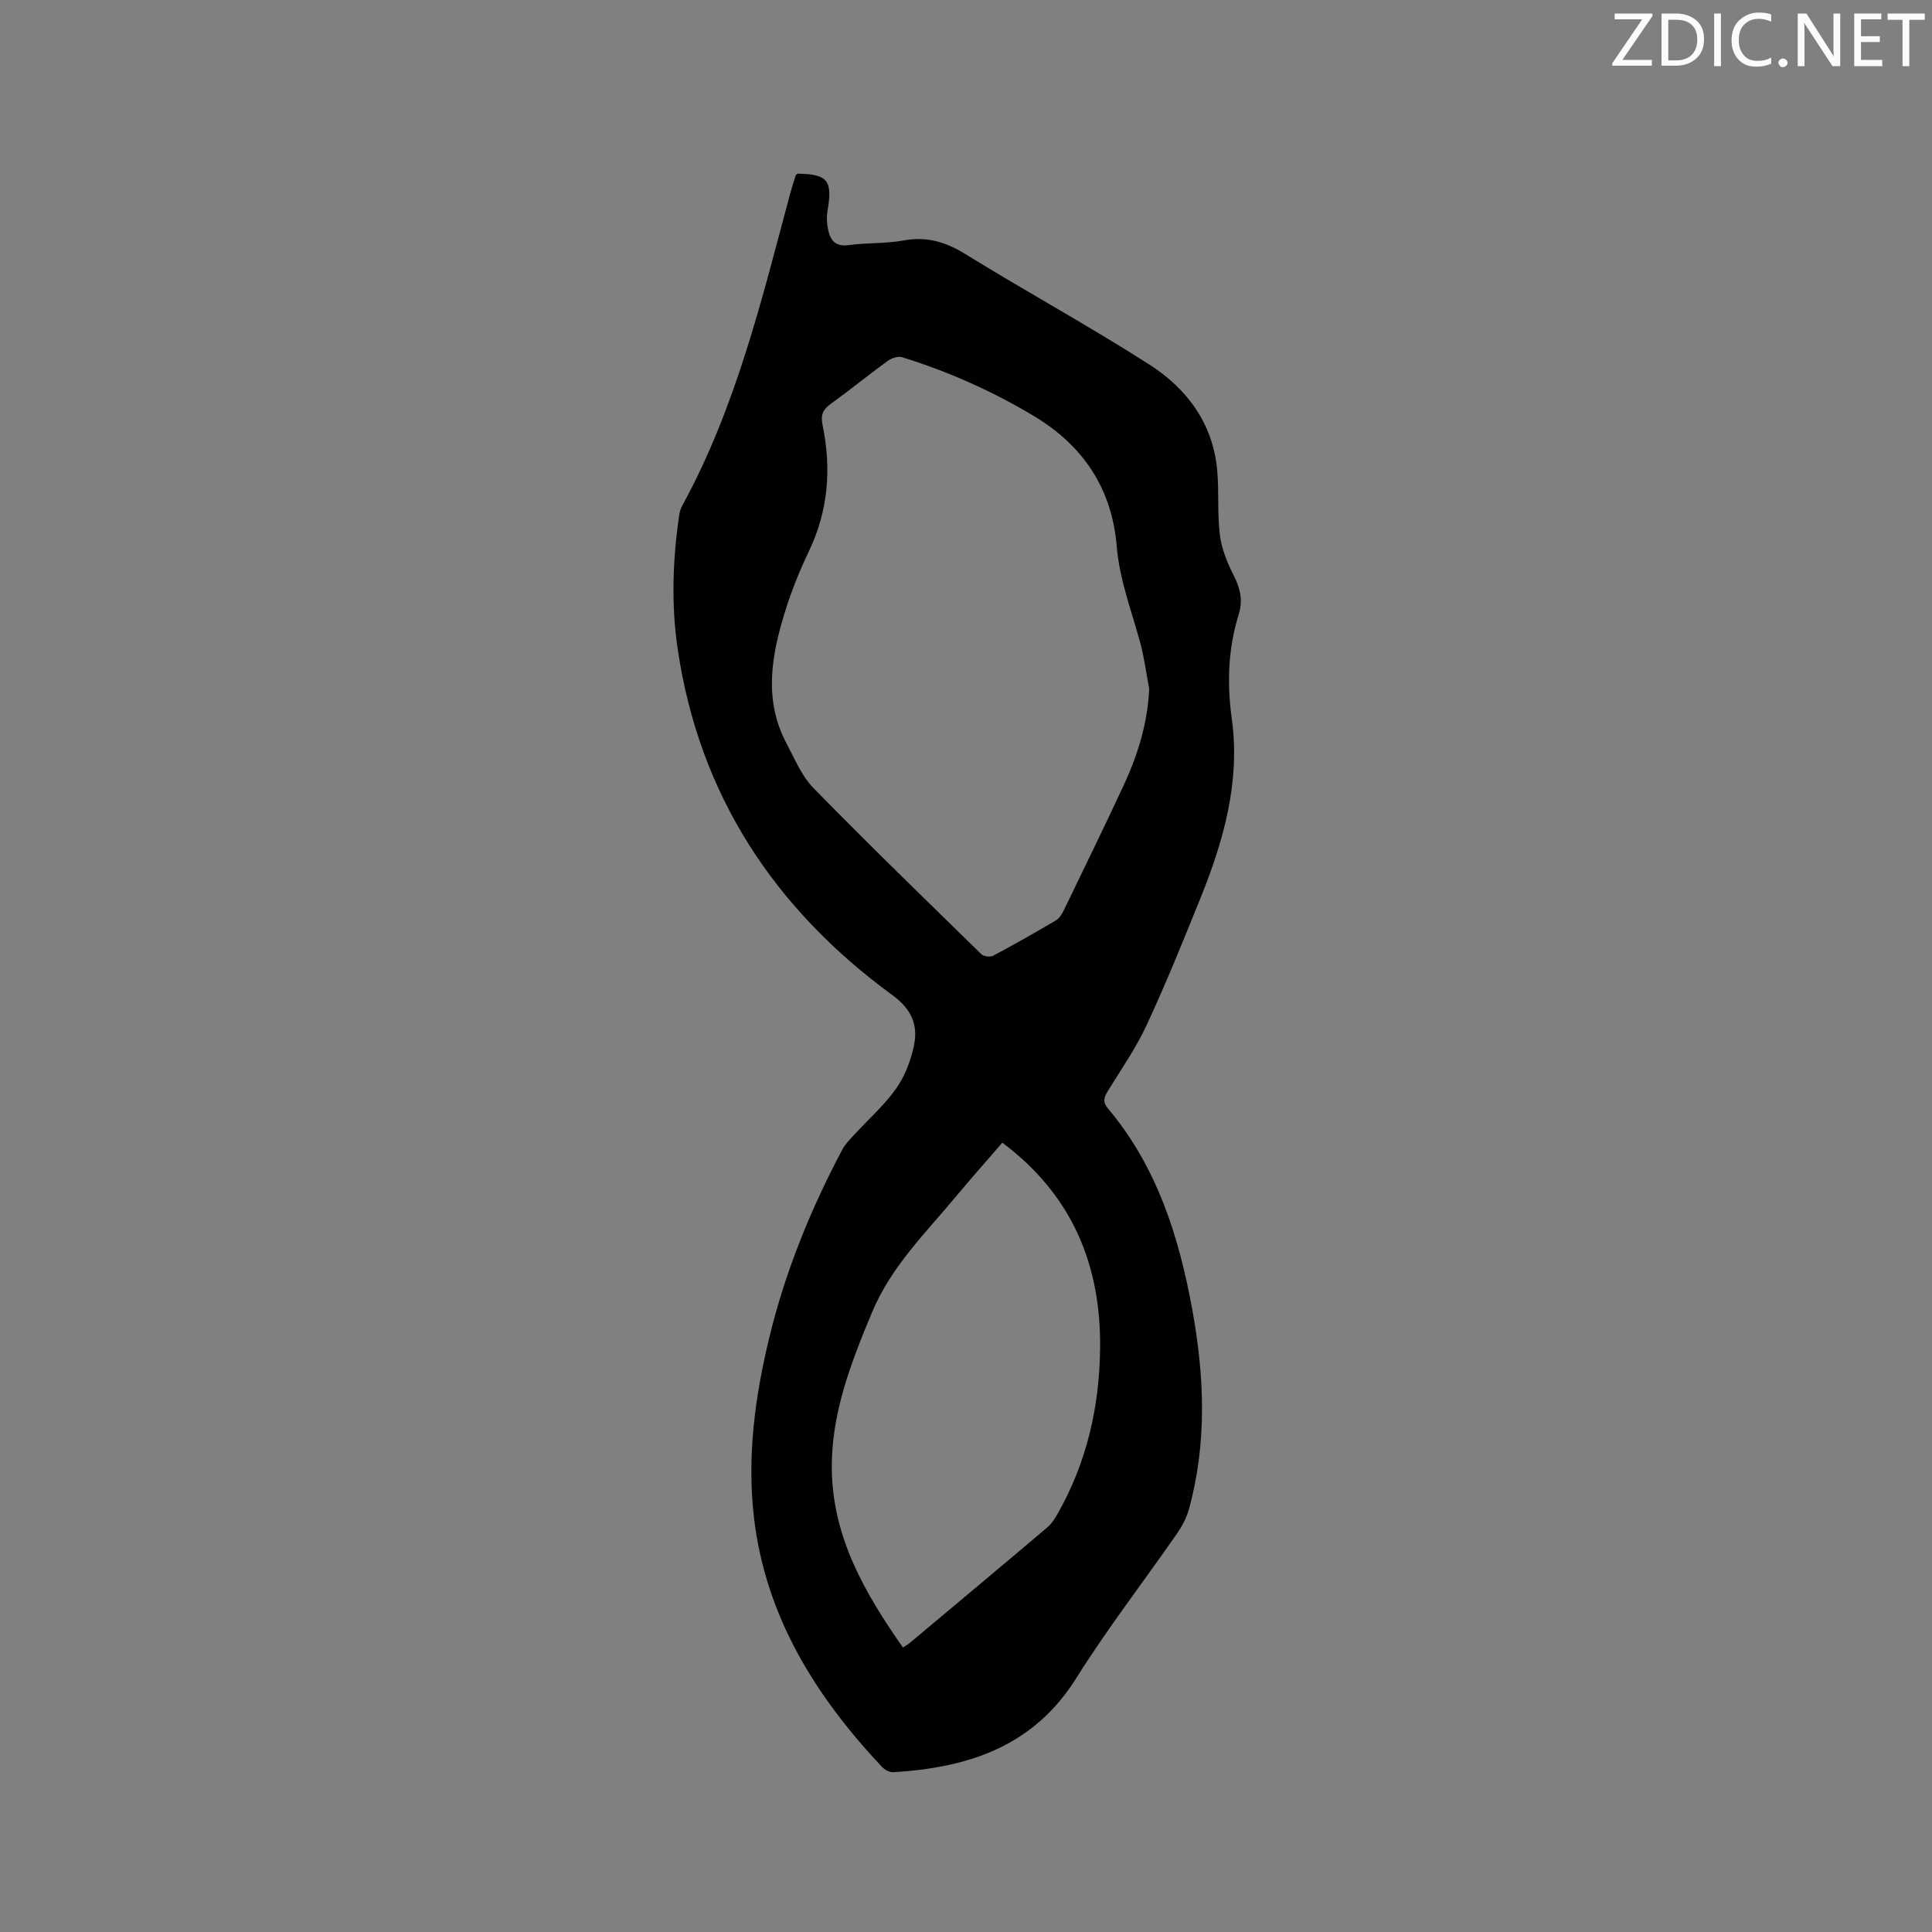 <svg enable-background="new 0 0 400 400" viewBox="0 0 400 400" xmlns="http://www.w3.org/2000/svg"><rect x="0" y="0" width="400" height="400" fill="#808080" stroke="none"/><path d="m165.07 35.96c6.29.07 7.34 1.41 6.27 7.59-.23 1.32-.16 2.76.13 4.08.46 2.16 1.55 3.49 4.23 3.12 3.77-.52 7.66-.28 11.39-.97 4.79-.88 8.71.31 12.81 2.84 12.61 7.79 25.65 14.9 38.13 22.9 7.81 5.01 13.16 12.28 13.99 21.99.38 4.42 0 8.92.55 13.31.36 2.83 1.51 5.66 2.82 8.24 1.37 2.69 1.99 5.2 1.07 8.16-2.2 7.07-2.45 14.2-1.43 21.6 1.79 12.96-1.68 25.22-6.48 37.11-3.57 8.83-7.14 17.67-11.15 26.31-2.21 4.77-5.28 9.16-8.05 13.67-.8 1.3-1.11 2.22.05 3.6 10.15 12.07 14.7 26.52 17.46 41.69 2.51 13.79 3.07 27.6-.71 41.28-.49 1.78-1.42 3.52-2.48 5.05-6.94 10-14.42 19.67-20.88 29.97-8.9 14.18-22.42 18.48-37.85 19.42-.78.05-1.81-.54-2.38-1.15-13.71-14.59-23.99-31.02-26.43-51.34-1.53-12.77.18-25.38 3.22-37.81 3.3-13.54 8.54-26.35 15.06-38.65.58-1.09 1.51-2.01 2.36-2.94 2.93-3.2 6.25-6.12 8.74-9.62 1.83-2.57 3.05-5.8 3.71-8.92.9-4.25-.48-7.55-4.45-10.45-24.41-17.85-39.99-41.37-44.46-71.66-1.36-9.19-1.04-18.39.29-27.57.1-.72.29-1.47.64-2.1 11.1-20.28 16.44-42.54 22.35-64.61.33-1.22.71-2.43 1.1-3.64.05-.2.24-.34.38-.5zm72.86 106.67c-.61-3.21-1.02-6.47-1.87-9.61-1.8-6.61-4.28-12.97-4.86-19.97-.99-11.83-6.88-20.79-17.25-26.98-8.61-5.14-17.65-9.17-27.19-12.11-.87-.27-2.24.22-3.04.81-3.94 2.87-7.72 5.96-11.67 8.81-1.67 1.2-2.19 2.27-1.74 4.44 1.85 8.94 1.19 17.66-2.81 26.06-1.91 4-3.6 8.15-4.91 12.37-2.85 9.14-4.57 18.39.26 27.48 1.68 3.17 3.11 6.71 5.55 9.21 11.4 11.65 23.11 23.01 34.77 34.41.49.47 1.83.65 2.44.33 4.39-2.34 8.73-4.79 13.01-7.33.74-.44 1.28-1.37 1.68-2.19 4.15-8.58 8.33-17.14 12.35-25.78 2.91-6.27 4.95-12.83 5.28-19.95zm-50.99 198.47c.68-.45 1.05-.65 1.37-.91 9.5-7.96 19.01-15.9 28.47-23.91.86-.73 1.54-1.74 2.11-2.73 6.08-10.64 8.73-22.18 8.87-34.35.21-17.38-5.82-31.82-20.24-42.62-3.2 3.71-6.43 7.33-9.53 11.06-6.33 7.62-13.48 14.57-17.43 24.03-4.39 10.51-8.5 21.02-8.34 32.63.2 14.03 6.82 25.51 14.72 36.8z" fill="#010100"/><g fill="#fbfafc"><path d="m342.2 3.2-6.3 9.2h6.1v1.2h-8.2v-.5l6.2-9.1h-5.7v-1.2h7.8v.4z"/><path d="m344 13.7v-10.9h3.1c1.6 0 3 .5 4.1 1.4 1.1 1 1.6 2.2 1.6 3.9s-.5 3-1.6 4-2.5 1.5-4.2 1.5h-3zm1.4-9.6v8.4h1.6c1.4 0 2.5-.4 3.2-1.1.8-.8 1.2-1.8 1.2-3.2s-.4-2.4-1.2-3.1-1.8-1-3.1-1z"/><path d="m356.3 2.8v10.9h-1.4v-10.9z"/><path d="m366.6 13.2c-.8.4-1.8.6-3 .6-1.6 0-2.8-.5-3.7-1.5s-1.4-2.3-1.4-3.9c0-1.7.5-3.2 1.6-4.2s2.4-1.6 4-1.6c1 0 1.9.1 2.6.4v1.5c-.8-.4-1.6-.6-2.6-.6-1.2 0-2.2.4-3 1.2s-1.1 1.9-1.1 3.3c0 1.3.4 2.3 1.1 3.1s1.6 1.1 2.8 1.1c1.1 0 2-.2 2.8-.7v1.3z"/><path d="m368.2 13c0-.3.1-.5.3-.6.2-.2.4-.3.6-.3.3 0 .5.1.7.3s.3.4.3.6-.1.5-.3.6c-.2.2-.4.3-.7.3s-.5-.1-.6-.3c-.2-.2-.3-.4-.3-.6z"/><path d="m381.1 13.7h-1.7l-5.5-8.4c-.2-.2-.3-.5-.4-.7 0 .2.1.8.1 1.5v7.6h-1.4v-10.9h1.8l5.3 8.3c.3.4.4.6.4.8 0-.3-.1-.8-.1-1.6v-7.5h1.4v10.9z"/><path d="m389.7 13.7h-5.8v-10.9h5.6v1.2h-4.2v3.5h3.9v1.2h-3.9v3.7h4.4z"/><path d="m398.4 4.1h-3.1v9.6h-1.4v-9.6h-3.1v-1.3h7.7v1.3z"/></g></svg>
